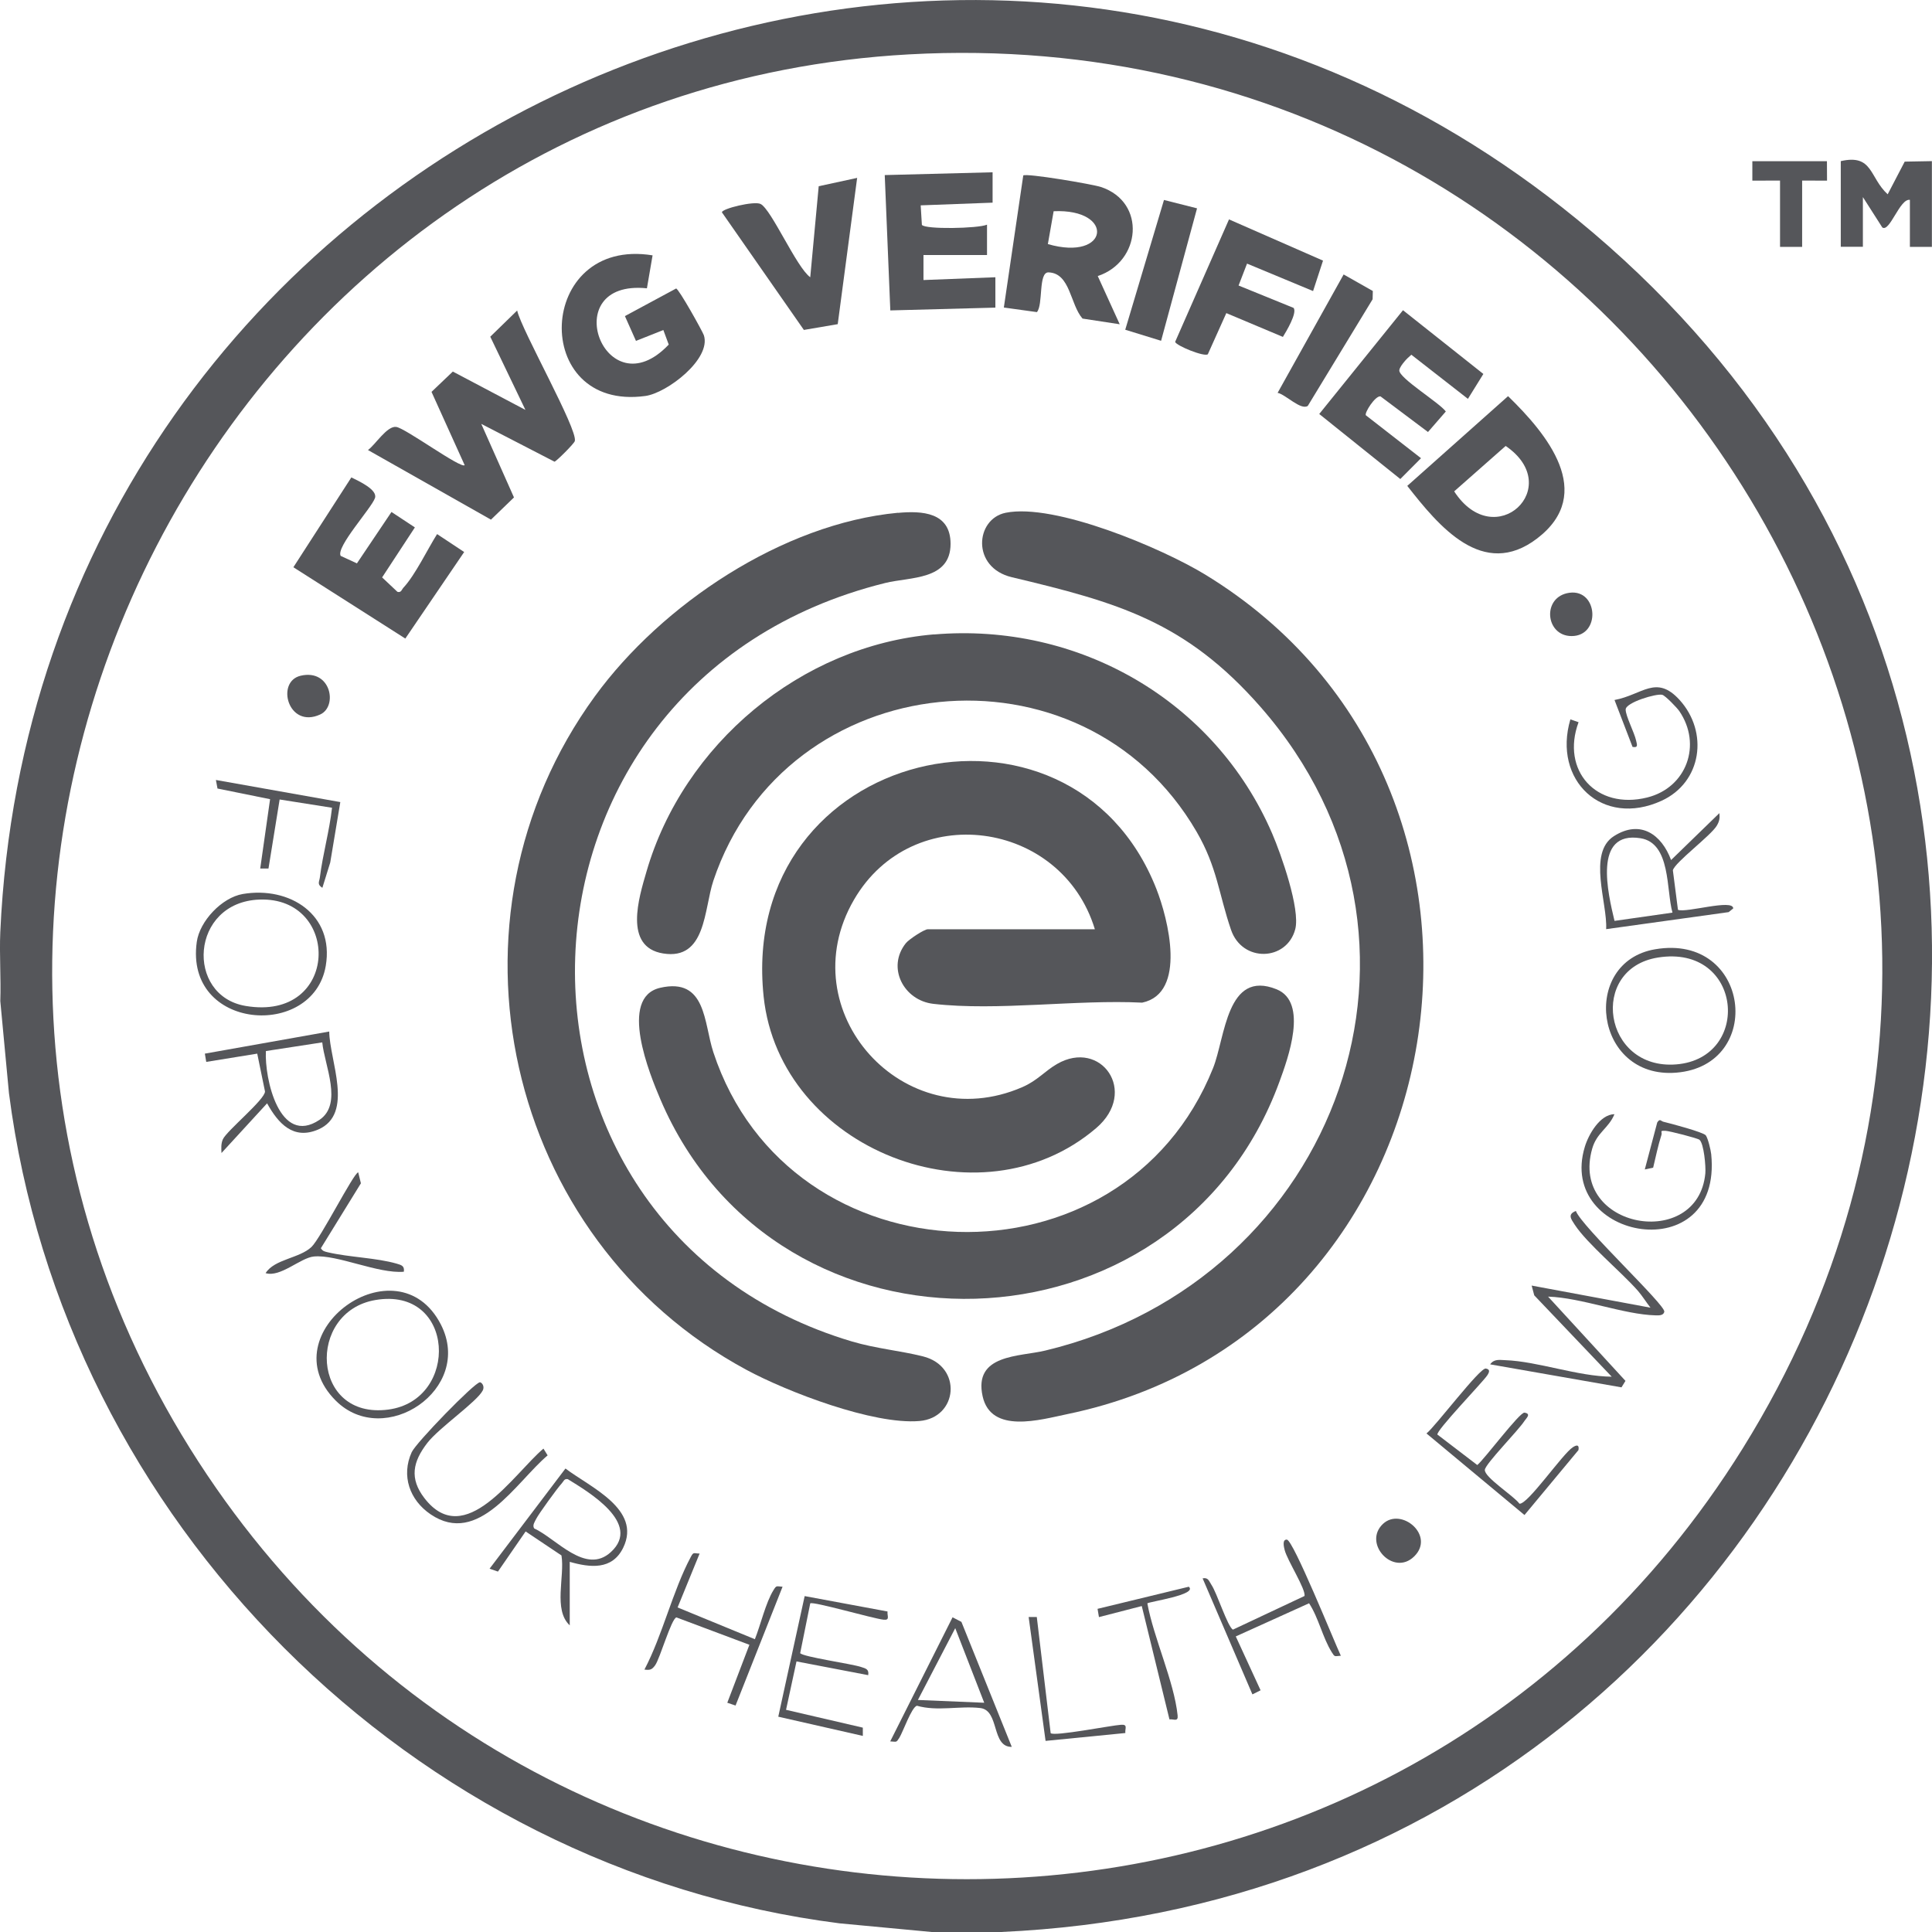 <svg viewBox="0 0 194 194" height="194" width="194" xmlns="http://www.w3.org/2000/svg" data-name="Layer 1" id="a">
  <path fill="#55565a" d="M100.5,194h-6.94l-9.26-.87C41.31,187.66,6.42,152.69.9,109.77L.03,100.52c.08-2.3-.1-4.64,0-6.93C3.6,14.03,96.06-28.87,158.36,22.03c69.15,56.49,31.14,167.99-57.86,171.97ZM91.28,5.46C22.59,9.23-17.52,86.82,19.07,145.43c35.99,57.65,120.01,57.73,155.93,0C214.5,81.95,165.39,1.38,91.28,5.46Z"></path>
  <g>
    <path fill="#55565a" d="M194,24.79h-2.22v-4.72c-1.01-.17-2.02,3.29-2.77,2.77l-1.95-3.05v4.99h-2.22v-8.6c3.24-.74,2.86,1.64,4.71,3.33l1.71-3.28,2.73-.05v8.6Z"></path>
    <polygon fill="#55565a" points="183.45 16.19 183.46 18.14 180.96 18.13 180.96 24.79 178.74 24.79 178.74 18.13 175.96 18.14 175.96 16.19 183.45 16.19"></polygon>
  </g>
  <path fill="#55565a" d="M100.98,51.49c4.93-1,15.7,3.56,20.03,6.2,35.14,21.43,26.21,76.04-13.85,84.31-2.69.56-7.64,2.02-8.49-1.79-.94-4.24,3.7-3.97,6.27-4.59,29.46-7.04,41.98-41.4,21.64-64.63-7.53-8.59-14.35-10.5-24.98-13.03-4.08-.97-3.67-5.85-.62-6.47Z"></path>
  <path fill="#55565a" d="M90.17,51.5c2.4-.22,5.28-.08,5.28,3.11,0,3.67-4.06,3.31-6.56,3.93-40.37,10-41.54,64.81-3.32,76.17,2.41.71,4.79.91,7.11,1.49,3.99,1,3.52,6.17-.36,6.49-4.62.39-13.25-2.92-17.37-5.14-24.33-13.12-31.51-45.27-15.21-67.64,6.72-9.22,18.84-17.33,30.42-18.42Z"></path>
  <path fill="#55565a" d="M109.94,93.31c-3.34-10.99-18.33-13.06-24.19-2.96-6.49,11.19,5.02,23.96,16.89,18.82,1.53-.66,2.27-1.62,3.5-2.33,4.41-2.55,8.2,2.78,3.94,6.43-11.72,10.03-31.79,2.12-33.4-13.2-2.63-25.02,30.83-32.66,39.43-10.83,1.19,3.02,3.09,10.49-1.42,11.44-6.59-.33-14.53.86-20.97.12-2.98-.34-4.71-3.65-2.76-6.09.3-.38,1.84-1.4,2.21-1.4h16.79Z"></path>
  <path fill="#55565a" d="M93.78,63.71c14.51-1.23,28.19,6.62,33.96,19.98.89,2.06,2.85,7.61,2.32,9.62-.85,3.21-5.32,3.37-6.45.05-1.24-3.62-1.38-6.27-3.46-9.85-11.46-19.71-41.29-16.64-48.52,4.93-.95,2.85-.72,8.01-5.05,7.3-3.99-.65-2.42-5.62-1.67-8.2,3.71-12.8,15.5-22.71,28.88-23.84Z"></path>
  <path fill="#55565a" d="M66.28,99.19c4.66-1.07,4.38,3.53,5.35,6.47,7.66,23.24,41.08,24.33,50.18,1.59,1.23-3.07,1.35-9.94,6.38-7.91,3.21,1.3,1.14,6.94.28,9.29-10.3,28.17-50.39,29.32-62.15,1.78-1.07-2.51-4.25-10.25-.03-11.22Z"></path>
  <path fill="#55565a" d="M48.32,42.55l3.29,7.4-2.31,2.23-12.35-6.99c.75-.54,1.91-2.45,2.84-2.32s6.48,4.21,6.87,3.84l-3.33-7.36,2.14-2.04,7.29,3.85-3.53-7.35,2.7-2.63c.45,1.99,6.11,11.95,5.79,13.11-.07.26-1.87,2.05-2.04,2.07l-7.36-3.8Z"></path>
  <path fill="#55565a" d="M112.43,32.56l-3.73-.57c-1.25-1.43-1.22-4.56-3.41-4.64-1.05-.04-.52,3.24-1.17,3.99l-3.32-.46,1.95-13.26c.3-.25,6.94.87,7.81,1.16,4.58,1.53,4,7.51-.33,8.94l2.21,4.85ZM105.22,24.51c6.18,1.78,6.78-3.58.58-3.3l-.58,3.3Z"></path>
  <path fill="#55565a" d="M151.43,39.78c3.87,3.76,8.87,9.74,2.92,14.29-5.45,4.16-9.88-1.25-13.04-5.28l10.12-9.01ZM151.19,44.78l-5.17,4.56c4.09,6.29,11.2-.44,5.17-4.56Z"></path>
  <path fill="#55565a" d="M65.53,25.63l-.57,3.32c-9.21-.94-4.2,12.4,2.19,5.65l-.54-1.46-2.75,1.09-1.11-2.49,5.14-2.77c.27.02,2.67,4.33,2.79,4.7.76,2.38-3.7,5.79-5.87,6.09-11.63,1.6-11-16.02.72-14.12Z"></path>
  <path fill="#55565a" d="M34.21,55.82l1.63.75,3.47-5.16,2.35,1.55-3.29,5.02,1.54,1.45c.38.11.43-.24.61-.43,1.17-1.25,2.41-3.85,3.37-5.37l2.72,1.8-5.91,8.69-11.24-7.16,5.82-9.02c.71.35,2.67,1.23,2.37,2.08-.36,1.02-3.95,4.93-3.44,5.8Z"></path>
  <path fill="#55565a" d="M147.4,40.05l-5.68-4.43c-.24.21-.49.43-.69.68-.19.23-.49.6-.52.88-.07.77,4.05,3.27,4.67,4.14l-1.79,2.06-4.77-3.58c-.53-.08-1.63,1.66-1.47,1.9l5.54,4.31-2.08,2.09-8.14-6.53,8.41-10.42,8.07,6.4-1.55,2.5Z"></path>
  <path fill="#55565a" d="M92.73,25.62v2.5s7.22-.28,7.22-.28v3.05s-10.55.28-10.55.28l-.56-13.59,10.83-.28v3.05s-7.22.27-7.22.27l.12,1.96c.32.47,5.64.37,6.54-.02v3.05s-6.38,0-6.38,0Z"></path>
  <path fill="#55565a" d="M86.07,17.86l-1.95,14.69-3.4.58-8.23-11.81c0-.37,3.23-1.16,3.88-.84,1.09.54,3.6,6.36,4.99,7.36l.85-9.14,3.87-.84Z"></path>
  <path fill="#55565a" d="M131.86,29.23l-6.64-2.76-.85,2.2,5.53,2.25c.37.52-.74,2.36-1.08,2.91l-5.68-2.39-1.86,4.14c-.41.26-3.17-.87-3.28-1.25l5.41-12.3,9.44,4.14-1,3.06Z"></path>
  <path fill="#55565a" d="M128.29,39.45l6.63-11.89,2.93,1.66-.02.83-6.51,10.71c-.71.46-2.2-1.13-3.02-1.31Z"></path>
  <polygon fill="#55565a" points="120.2 20.92 116.59 34.22 112.99 33.11 116.88 20.08 120.2 20.92"></polygon>
  <path fill="#55565a" d="M155.45,130.2l7.77,8.46-.4.65-13.19-2.31c.4-.56.94-.44,1.51-.42,3.3.12,7.27,1.63,10.7,1.66l-7.78-8.17-.26-.98,11.93,2.22c-.42-.54-.8-1.15-1.24-1.67-1.67-1.91-5.12-4.75-6.37-6.67-.37-.57-.74-1.04.12-1.37.59,1.58,9.03,9.46,8.88,10.12-.08.39-.56.37-.88.36-3.19-.08-7.43-1.77-10.77-1.88Z"></path>
  <path fill="#55565a" d="M57.21,156.83v6.38c-1.68-1.57-.48-4.89-.83-7.02l-3.6-2.41-2.78,4.03-.84-.29,7.62-10.06c2.48,1.88,7.67,4.09,5.8,7.95-1.11,2.28-3.34,2-5.38,1.42ZM53.63,153.47c2.22,1.01,5.18,4.72,7.72,2.37,3.12-2.87-2.29-6.05-4.33-7.31-.37-.08-.43.23-.61.42-.41.43-2.31,3.05-2.56,3.55-.14.29-.41.64-.22.96Z"></path>
  <path fill="#55565a" d="M33.06,103.57c.02,2.91,2.54,8.28-1.11,9.85-2.5,1.07-4.01-.61-5.13-2.63l-4.58,4.99c-.02-.47-.06-.93.14-1.38.37-.84,4.22-3.98,4.23-4.8l-.78-3.8-5.12.83-.14-.83,12.49-2.22ZM26.7,105.54c-.15,2.74,1.36,9.6,5.38,6.91,2.38-1.6.5-5.48.28-7.78l-5.66.87Z"></path>
  <path fill="#55565a" d="M33.71,140.64c-6.79-6.79,6.19-16.15,10.56-7.64,3.33,6.49-5.67,12.53-10.56,7.64ZM37.7,130.54c-6.94,1.18-6.48,12.04,1.3,11,7.18-.96,6.73-12.37-1.3-11Z"></path>
  <path fill="#55565a" d="M168.5,91.36c.81.33,5.55-1.13,5.54-.14l-.46.37-12.3,1.71c.15-2.59-1.89-7.64.78-9.34s4.8-.15,5.74,2.4l4.85-4.71c.06.51,0,.82-.26,1.26-.58.99-4.23,3.7-4.41,4.48l.51,3.96ZM167.94,91.64c-.64-2.24-.14-6.98-3.21-7.47-4.8-.77-3.26,5.57-2.61,8.3l5.82-.83Z"></path>
  <path fill="#55565a" d="M166.2,95.32c9.56-1.63,11.06,11.67,2.12,12.39-8.25.67-9.66-11.11-2.12-12.39ZM166.48,96.15c-6.99,1.12-5.51,11.32,1.84,10.73,7.65-.62,6.68-12.09-1.84-10.73Z"></path>
  <path fill="#55565a" d="M24.38,89.77c4.71-.8,9.21,2.08,8.33,7.22-1.27,7.4-14.2,6.49-12.95-2.41.29-2.09,2.52-4.45,4.62-4.81ZM26.05,90.33c-6.96.26-7.45,9.66-1.39,10.68,9.45,1.6,9.61-10.99,1.39-10.68Z"></path>
  <path fill="#55565a" d="M157.68,72.23l.83.29c-1.79,4.84,1.78,8.83,6.89,7.56,3.97-.99,5.52-5.31,3.23-8.67-.22-.33-1.41-1.56-1.71-1.64-.59-.16-3.67.77-3.68,1.47-.01.65.87,2.3,1.05,3.13.09.41.23.74-.36.63l-1.81-4.71c2.8-.52,4.18-2.59,6.53-.01,2.93,3.22,2.26,8.27-1.81,10.13-5.95,2.72-10.96-2.07-9.15-8.18Z"></path>
  <path fill="#55565a" d="M162.11,111.89c-.59,1.42-1.77,1.83-2.23,3.45-2.3,8.06,10.62,10.3,11.36,2.48.06-.67-.14-2.99-.59-3.37-.19-.16-3-.88-3.41-.9-.65-.02-.3.07-.41.42-.34,1.06-.57,2.2-.83,3.28l-.84.18,1.25-4.72c.28-.43.35-.14.62-.07.67.16,4.04,1.05,4.26,1.37s.49,1.44.54,1.89c1.16,11.62-15.56,8.66-12.69-.75.37-1.23,1.52-3.25,2.97-3.27Z"></path>
  <path fill="#55565a" d="M144.35,144.06l3.99,3.05c.72-.59,4.26-5.33,4.74-5.26.72.11.16.58,0,.83-.63.98-3.93,4.31-3.98,4.91-.07.75,2.93,2.63,3.47,3.4.81.14,4.33-5.01,5.37-5.67.41-.26.65-.25.56.29l-5.42,6.52-9.84-8.19c.91-.72,5.36-6.63,5.96-6.52.43.08.38.33.14.69-.45.68-5.24,5.64-5,5.96Z"></path>
  <path fill="#55565a" d="M89.12,161.82c-.05.44.28.89-.4.82-1.09-.12-7.06-1.86-7.36-1.64l-1.01,5c.29.38,5.18,1.07,6.12,1.39.45.15.81.21.71.82l-7.2-1.38-1.05,4.86,7.71,1.79v.83s-8.49-1.93-8.49-1.93l2.65-12.11,8.34,1.55Z"></path>
  <path fill="#55565a" d="M134.64,166.26c-.65.04-.59.16-.91-.35-.93-1.49-1.31-3.43-2.28-4.92l-7.36,3.33,2.49,5.41-.82.41-5-11.65c.57-.12.64.28.88.64.57.84,1.61,4.17,2.16,4.51l7.19-3.38c.15-.67-1.73-3.58-1.99-4.61-.08-.31-.27-1.08.22-1.05.64.04,4.76,10.26,5.41,11.64Z"></path>
  <path fill="#55565a" d="M70.25,156l-2.21,5.41,7.76,3.19c.57-1.42,1.09-3.68,1.87-4.93.31-.5.28-.38.91-.34l-4.72,11.93-.83-.28,2.22-5.82-7.33-2.75c-.51.13-1.64,4.1-2.13,4.8-.33.46-.52.51-1.08.44,1.82-3.46,2.84-7.91,4.65-11.3.29-.55.28-.36.9-.35Z"></path>
  <path fill="#55565a" d="M101.61,175.41c-2.09.05-1.22-3.67-3.18-3.9-2.08-.24-4.3.36-6.36-.23-.54.15-1.39,2.62-1.77,3.23-.32.5-.26.38-.91.35l6.26-12.46.89.46,5.06,12.56ZM98.83,170.98l-2.91-7.49-3.75,7.21,6.66.28Z"></path>
  <path fill="#55565a" d="M48.19,138.8c.18,0,.51.4.28.83-.58,1.13-4.4,3.75-5.56,5.26-1.46,1.89-1.82,3.57-.28,5.56,4.07,5.25,8.94-2.45,11.94-4.99l.42.68c-3.18,2.69-6.93,9.19-11.75,5.92-2.11-1.43-2.97-3.88-1.9-6.24.44-.96,6.31-7,6.85-7.02Z"></path>
  <path fill="#55565a" d="M34.17,80.55l-1.01,6.06-.79,2.54c-.56-.36-.31-.59-.25-1.05.29-2.33.96-4.65,1.22-6.99l-5.26-.83-1.12,6.93h-.83s.99-6.96.99-6.96l-5.28-1.07-.16-.86,12.49,2.22Z"></path>
  <path fill="#55565a" d="M40.55,127.7c-2.58.22-6.71-1.75-9.03-1.53-1.34.12-3.37,2.13-4.85,1.67.89-1.41,3.39-1.48,4.6-2.62.93-.88,4.25-7.46,4.7-7.5l.27,1.1-4.02,6.52c.19.31.39.33.71.41,2.13.5,4.88.55,6.91,1.14.47.14.8.22.71.82Z"></path>
  <path fill="#55565a" d="M119.37,159.33c.94.8-3.99,1.5-4.16,1.67.64,3.49,2.68,7.82,3.04,11.25.07.68-.38.35-.82.4l-2.78-11.38-4.3,1.11-.14-.83,9.16-2.22Z"></path>
  <path fill="#55565a" d="M104.11,162.38l1.39,11.65c.34.36,6.09-.78,7.08-.84.7-.04.37.37.42.83l-8.01.79-1.7-12.44h.83Z"></path>
  <path fill="#55565a" d="M138.87,153.02c1.83-1.72,5.28,1.17,3.13,3.27-2.09,2.05-5.2-1.32-3.13-3.27Z"></path>
  <path fill="#55565a" d="M157.61,59.52c2.86-.37,3.16,4.35.2,4.35-2.66,0-3.01-3.98-.2-4.35Z"></path>
  <path fill="#55565a" d="M30.2,67.85c3.04-.7,3.73,3.08,1.96,3.89-3.23,1.49-4.51-3.31-1.96-3.89Z"></path>
</svg>